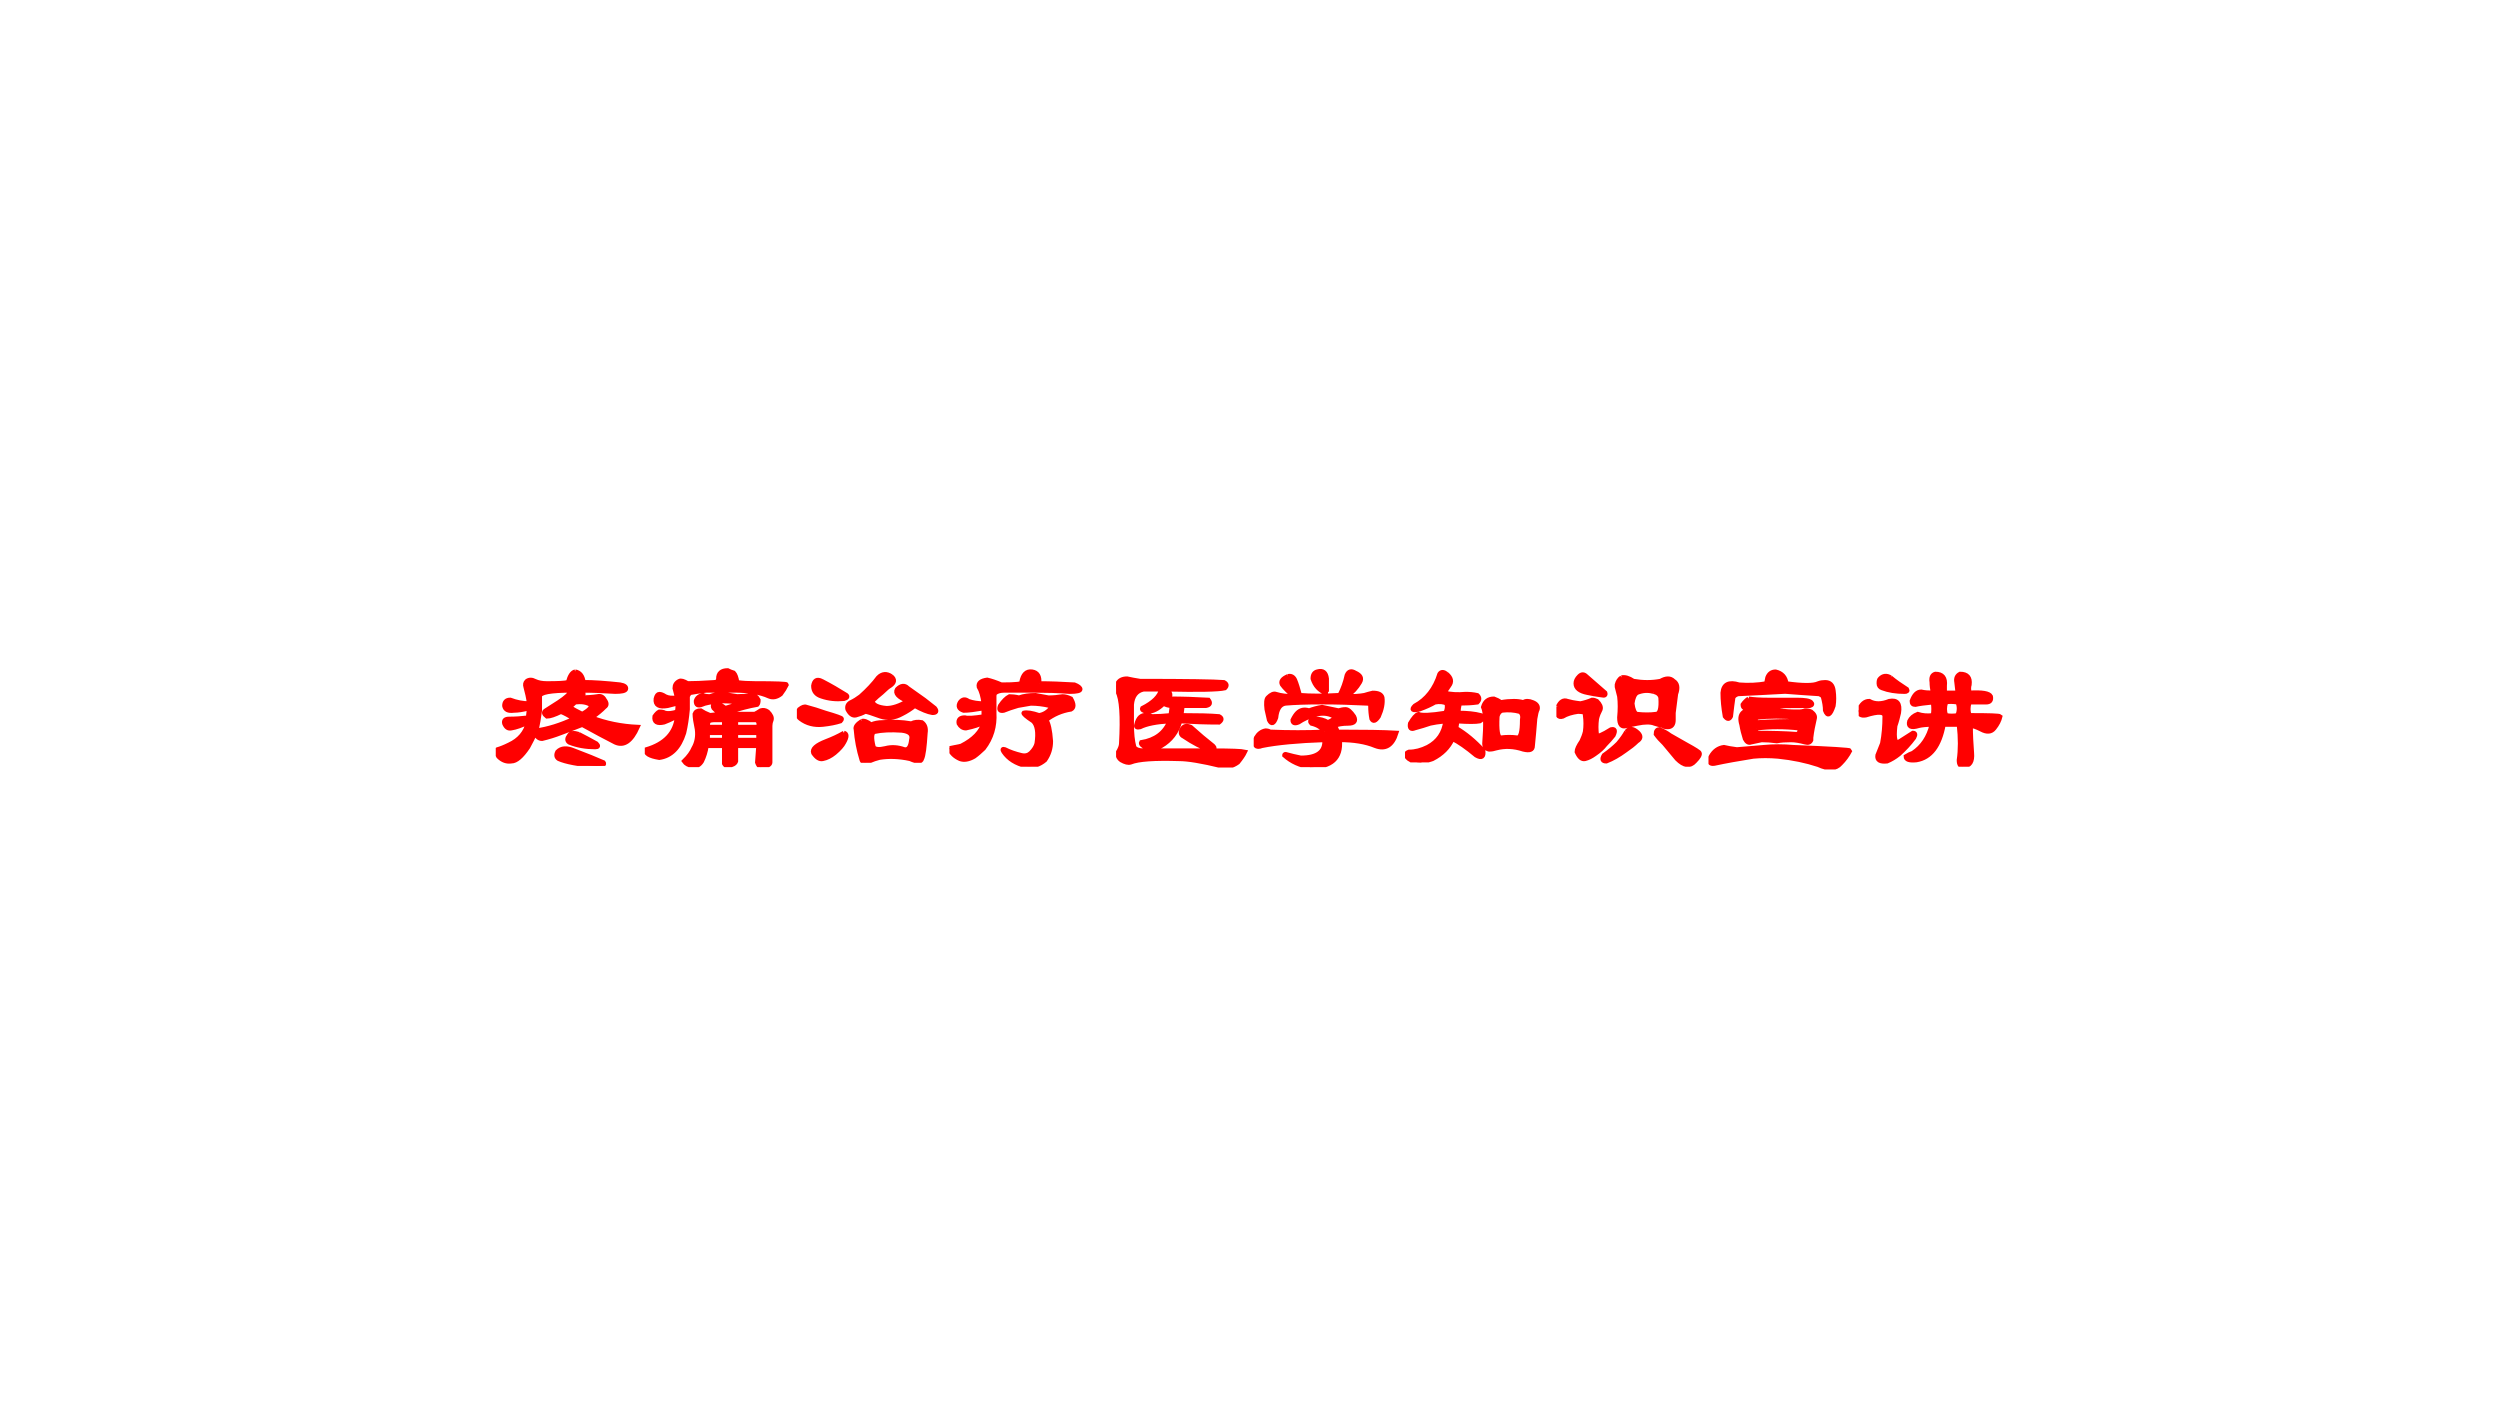 <?xml version="1.0" encoding="UTF-8" standalone="no"?>
<!DOCTYPE svg PUBLIC "-//W3C//DTD SVG 1.1//EN" "http://www.w3.org/Graphics/SVG/1.1/DTD/svg11.dtd">
<svg xmlns="http://www.w3.org/2000/svg" xmlns:xlink="http://www.w3.org/1999/xlink" version="1.1" width="960pt" height="540pt" viewBox="0 0 960 540">
<rect x="0" y="0" width="960" height="540" fill="#333333" stroke="none"/>
<g enable-background="new">
<g>
<g id="Layer-1" data-name="Artifact">
<clipPath id="cp0">
<path transform="matrix(1,0,0,-1,0,540)" d="M 0 0 L 960 0 L 960 540 L 0 540 Z " fill-rule="evenodd"/>
</clipPath>
<g clip-path="url(#cp0)">
<path transform="matrix(1,0,0,-1,0,540)" d="M 0 0 L 960 0 L 960 540 L 0 540 Z " fill="#ffffff" fill-rule="evenodd"/>
</g>
</g>
<g id="Layer-1" data-name="P">
<clipPath id="cp1">
<path transform="matrix(1,0,0,-1,0,540)" d="M 0 0 L 960 0 L 960 540 L 0 540 Z " fill-rule="evenodd"/>
</clipPath>
<g clip-path="url(#cp1)">
<symbol id="font_2_2aec">
<path d="M .268 .234 C .346 .245 .43 .271 .518 .312 C .487 .333 .458 .349 .432 .359 C .391 .339 .359 .328 .339 .328 C .318 .344 .315 .357 .331 .367 C .357 .383 .385 .401 .417 .422 C .464 .453 .492 .479 .503 .5 C .362 .5 .292 .487 .292 .461 L .292 .367 C .286 .32 .279 .276 .268 .234 M .526 .625 C .557 .62 .576 .596 .581 .555 C .648 .555 .729 .549 .823 .539 C .854 .534 .867 .523 .862 .508 C .857 .497 .833 .492 .792 .492 C .714 .497 .638 .5 .565 .5 C .576 .49 .581 .482 .581 .477 C .576 .466 .565 .458 .549 .453 C .602 .453 .643 .456 .674 .461 C .695 .466 .711 .458 .721 .438 C .737 .417 .737 .401 .721 .391 C .701 .37 .672 .346 .635 .32 C .729 .284 .831 .263 .94 .258 C .898 .164 .849 .13 .792 .156 C .729 .188 .656 .227 .573 .273 C .521 .253 .474 .234 .432 .219 C .391 .203 .349 .19 .307 .18 C .286 .18 .271 .193 .26 .219 C .25 .193 .234 .161 .214 .125 C .172 .062 .135 .031 .104 .031 C .073 .026 .044 .036 .018 .062 C .003 .089 -0 .104 .01 .109 C .031 .115 .057 .125 .089 .141 C .156 .172 .198 .221 .214 .289 C .172 .268 .135 .255 .104 .25 C .083 .245 .068 .255 .057 .281 C .052 .302 .062 .312 .089 .312 C .13 .312 .172 .315 .214 .32 L .221 .383 C .18 .372 .146 .367 .12 .367 C .083 .362 .062 .372 .057 .398 C .057 .424 .07 .438 .096 .438 C .138 .422 .18 .414 .221 .414 C .216 .451 .208 .487 .198 .523 C .193 .539 .195 .552 .206 .562 C .221 .573 .24 .573 .26 .562 C .281 .552 .307 .547 .339 .547 C .411 .547 .458 .549 .479 .555 C .49 .596 .505 .62 .526 .625 M .549 .211 C .581 .195 .62 .174 .667 .148 C .682 .133 .68 .125 .659 .125 C .596 .125 .539 .135 .487 .156 C .471 .167 .471 .182 .487 .203 C .497 .219 .518 .221 .549 .211 M .518 .102 C .602 .07 .667 .044 .714 .023 C .724 .008 .708 0 .667 0 C .547 .01 .464 .026 .417 .047 C .401 .057 .398 .073 .409 .094 C .435 .12 .471 .122 .518 .102 M .628 .406 C .602 .422 .568 .427 .526 .422 C .516 .411 .503 .401 .487 .391 C .513 .375 .542 .359 .573 .344 C .62 .37 .638 .391 .628 .406 Z "/>
</symbol>
<symbol id="font_2_2b0b">
<path d="M .573 .352 L .729 .352 C .74 .357 .753 .365 .768 .375 C .784 .38 .799 .378 .815 .367 C .836 .346 .844 .328 .839 .312 C .833 .297 .831 .284 .831 .273 L .831 .031 C .831 .016 .81 .005 .768 0 C .758 .005 .75 .016 .745 .031 L .753 .141 L .604 .141 L .604 .039 C .599 .023 .581 .013 .549 .008 C .539 .008 .531 .013 .526 .023 L .526 .141 L .409 .141 C .404 .104 .393 .07 .378 .039 C .362 .013 .341 .003 .315 .008 C .289 .013 .271 .023 .26 .039 C .292 .07 .312 .099 .323 .125 C .344 .161 .352 .203 .346 .25 C .336 .297 .331 .331 .331 .352 C .336 .367 .349 .375 .37 .375 C .385 .365 .406 .354 .432 .344 L .503 .352 C .487 .362 .471 .375 .456 .391 C .445 .411 .456 .422 .487 .422 C .503 .411 .518 .401 .534 .391 C .602 .411 .633 .424 .628 .43 C .581 .435 .539 .438 .503 .438 C .44 .432 .398 .424 .378 .414 C .352 .404 .339 .411 .339 .438 C .344 .458 .359 .471 .385 .477 C .396 .471 .411 .469 .432 .469 C .458 .479 .487 .484 .518 .484 C .549 .479 .581 .474 .612 .469 C .643 .469 .674 .471 .706 .477 C .727 .477 .742 .466 .753 .445 C .753 .43 .75 .419 .745 .414 C .688 .404 .628 .388 .565 .367 L .573 .352 M .526 .18 L .526 .227 L .417 .227 L .417 .18 L .526 .18 M .604 .312 L .604 .266 L .753 .266 C .758 .292 .753 .307 .737 .312 L .604 .312 M .417 .266 L .526 .266 L .526 .312 L .456 .312 C .445 .312 .435 .31 .424 .305 C .419 .299 .417 .286 .417 .266 M .612 .562 C .648 .557 .688 .555 .729 .555 C .87 .555 .94 .552 .94 .547 C .93 .526 .917 .505 .901 .484 C .875 .464 .849 .458 .823 .469 C .766 .495 .688 .508 .589 .508 L .409 .508 C .362 .503 .326 .497 .299 .492 C .294 .487 .289 .479 .284 .469 L .284 .383 C .279 .326 .271 .273 .26 .227 C .229 .128 .174 .073 .096 .062 C .029 .073 0 .091 .01 .117 C .135 .154 .203 .227 .214 .336 C .172 .315 .143 .302 .128 .297 C .081 .286 .06 .299 .065 .336 C .076 .352 .086 .362 .096 .367 C .112 .367 .125 .365 .135 .359 C .156 .354 .182 .357 .214 .367 C .219 .393 .219 .411 .214 .422 L .151 .406 C .094 .396 .068 .411 .073 .453 C .078 .474 .086 .484 .096 .484 C .107 .484 .12 .479 .135 .469 C .156 .458 .182 .456 .214 .461 L .198 .523 C .198 .544 .208 .56 .229 .57 C .24 .576 .258 .57 .284 .555 C .326 .555 .383 .557 .456 .562 C .477 .562 .487 .57 .487 .586 C .487 .622 .508 .641 .549 .641 C .56 .635 .573 .63 .589 .625 C .599 .615 .607 .594 .612 .562 M .753 .227 L .604 .227 L .604 .18 L .753 .18 L .753 .227 Z "/>
</symbol>
<symbol id="font_2_21eb">
<path d="M .625 .573 C .651 .552 .648 .531 .617 .51 C .607 .505 .589 .49 .562 .464 C .542 .448 .521 .43 .5 .409 C .505 .383 .536 .367 .594 .362 C .635 .362 .682 .378 .734 .409 C .672 .435 .648 .461 .664 .487 C .69 .513 .714 .516 .734 .495 C .771 .469 .807 .443 .844 .417 C .87 .396 .893 .378 .914 .362 C .93 .341 .924 .331 .898 .331 C .867 .336 .828 .352 .781 .378 C .755 .357 .727 .339 .695 .323 C .648 .297 .602 .292 .555 .307 C .497 .328 .464 .339 .453 .339 C .432 .328 .411 .32 .391 .315 C .37 .31 .352 .323 .336 .354 C .331 .375 .339 .391 .359 .401 C .38 .411 .401 .424 .422 .44 C .469 .482 .508 .523 .539 .565 C .565 .591 .594 .594 .625 .573 M .164 .542 C .195 .526 .224 .51 .25 .495 L .328 .448 C .339 .438 .333 .43 .312 .424 C .26 .419 .211 .424 .164 .44 C .128 .451 .109 .474 .109 .51 C .115 .547 .133 .557 .164 .542 M .062 .37 C .104 .359 .146 .346 .188 .331 C .26 .31 .297 .297 .297 .292 C .297 .286 .294 .281 .289 .276 C .258 .266 .219 .258 .172 .253 C .115 .247 .065 .26 .023 .292 C .003 .307 0 .328 .016 .354 C .036 .37 .052 .375 .062 .37 M .312 .198 C .333 .193 .333 .172 .312 .135 C .302 .115 .281 .091 .25 .065 C .224 .044 .198 .031 .172 .026 C .151 .021 .13 .034 .109 .065 C .099 .091 .128 .117 .195 .143 C .237 .159 .276 .177 .312 .198 M .43 .276 C .445 .281 .466 .273 .492 .253 C .513 .263 .539 .268 .57 .268 C .633 .273 .695 .271 .758 .26 C .779 .271 .802 .273 .828 .268 C .849 .253 .857 .229 .852 .198 C .846 .104 .839 .047 .828 .026 C .823 .005 .797 .005 .75 .026 C .677 .042 .609 .044 .547 .034 C .526 .029 .503 .021 .477 .01 C .451 0 .435 .003 .43 .018 C .409 .086 .396 .154 .391 .221 C .385 .237 .398 .255 .43 .276 M .516 .206 C .495 .201 .492 .167 .508 .104 C .518 .089 .544 .086 .586 .096 C .628 .107 .669 .104 .711 .089 C .737 .083 .753 .104 .758 .151 C .768 .188 .747 .208 .695 .214 C .622 .219 .562 .216 .516 .206 Z "/>
</symbol>
<symbol id="font_2_2ac7">
<path d="M .594 .552 C .667 .552 .745 .549 .828 .544 C .854 .534 .867 .523 .867 .513 C .867 .503 .844 .497 .797 .497 C .719 .503 .643 .505 .57 .505 L .359 .505 C .339 .505 .32 .5 .305 .49 C .299 .484 .297 .477 .297 .466 L .297 .357 C .302 .268 .279 .19 .227 .122 C .206 .102 .185 .083 .164 .068 C .128 .047 .096 .042 .07 .052 C .034 .068 .01 .091 0 .122 C .026 .128 .052 .133 .078 .138 C .161 .18 .211 .232 .227 .294 C .201 .279 .161 .266 .109 .255 C .089 .255 .073 .266 .062 .286 C .057 .312 .07 .326 .102 .326 C .122 .32 .164 .323 .227 .333 L .227 .388 C .169 .378 .125 .372 .094 .372 C .062 .383 .055 .401 .07 .427 C .086 .448 .104 .451 .125 .435 C .156 .424 .19 .419 .227 .419 C .221 .466 .211 .503 .195 .529 C .19 .555 .208 .57 .25 .576 C .276 .57 .307 .56 .344 .544 C .443 .544 .487 .549 .477 .56 C .487 .612 .51 .635 .547 .63 C .583 .625 .599 .599 .594 .552 M .461 .458 C .492 .469 .529 .474 .57 .474 C .596 .469 .625 .464 .656 .458 C .688 .458 .719 .461 .75 .466 C .766 .466 .784 .461 .805 .451 C .826 .414 .826 .391 .805 .38 C .742 .37 .688 .346 .641 .31 C .656 .289 .667 .242 .672 .169 C .672 .122 .659 .081 .633 .044 C .596 .013 .555 -0 .508 .005 C .44 .021 .391 .052 .359 .099 C .349 .115 .352 .12 .367 .115 C .398 .099 .435 .086 .477 .076 C .503 .07 .523 .076 .539 .091 C .56 .112 .573 .133 .578 .154 C .589 .227 .581 .276 .555 .302 C .508 .333 .487 .352 .492 .357 C .513 .362 .547 .357 .594 .341 C .625 .346 .651 .362 .672 .388 C .677 .398 .674 .404 .664 .404 C .622 .414 .581 .419 .539 .419 C .508 .414 .479 .409 .453 .404 C .417 .393 .385 .383 .359 .372 C .333 .367 .326 .378 .336 .404 C .357 .435 .378 .456 .398 .466 C .414 .466 .435 .464 .461 .458 Z "/>
</symbol>
<symbol id="font_2_86b">
<path d="M .299 .143 C .268 .128 .237 .122 .206 .128 C .174 .143 .161 .156 .167 .167 C .26 .182 .323 .229 .354 .307 C .266 .302 .201 .289 .159 .268 C .138 .263 .13 .268 .135 .284 C .146 .331 .169 .352 .206 .346 C .216 .346 .227 .344 .237 .339 C .273 .339 .315 .341 .362 .346 L .37 .409 C .349 .409 .331 .414 .315 .424 C .279 .388 .242 .37 .206 .37 C .18 .375 .169 .383 .174 .393 C .247 .43 .289 .471 .299 .518 L .182 .518 C .135 .508 .109 .474 .104 .417 L .104 .284 C .104 .227 .109 .177 .12 .135 C .13 .12 .151 .112 .182 .112 C .312 .112 .461 .112 .628 .112 C .57 .133 .51 .164 .448 .206 C .427 .216 .424 .234 .44 .26 C .451 .276 .469 .279 .495 .268 C .547 .221 .596 .18 .643 .143 C .654 .133 .654 .122 .643 .112 C .763 .112 .833 .109 .854 .104 C .844 .083 .828 .06 .807 .034 C .771 .008 .734 -0 .698 .01 C .568 .042 .474 .057 .417 .057 C .255 .062 .148 .055 .096 .034 C .081 .029 .06 .034 .034 .049 C .018 .06 .01 .076 .01 .096 C .026 .122 .034 .143 .034 .159 C .044 .341 .036 .456 .01 .503 C -0 .529 -0 .547 .01 .557 C .021 .578 .042 .589 .073 .589 C .099 .583 .128 .578 .159 .573 C .466 .573 .651 .57 .714 .565 C .734 .555 .737 .542 .721 .526 C .68 .516 .549 .513 .331 .518 C .362 .497 .367 .477 .346 .456 C .44 .456 .529 .453 .612 .448 C .628 .427 .622 .414 .596 .409 L .44 .409 L .432 .346 C .542 .346 .625 .344 .682 .339 C .703 .328 .703 .315 .682 .299 C .599 .299 .513 .302 .424 .307 C .404 .234 .362 .18 .299 .143 Z "/>
</symbol>
<symbol id="font_2_1096">
<path d="M .469 .234 C .453 .26 .424 .279 .383 .289 C .367 .305 .375 .315 .406 .32 C .438 .32 .466 .312 .492 .297 C .539 .318 .547 .333 .516 .344 C .479 .359 .44 .359 .398 .344 C .362 .333 .328 .318 .297 .297 C .271 .286 .258 .292 .258 .312 C .268 .333 .279 .349 .289 .359 C .31 .38 .336 .385 .367 .375 C .393 .385 .422 .393 .453 .398 C .479 .393 .516 .385 .562 .375 C .578 .38 .594 .383 .609 .383 C .625 .383 .643 .367 .664 .336 C .68 .305 .667 .289 .625 .289 C .589 .289 .557 .284 .531 .273 C .542 .268 .549 .255 .555 .234 C .732 .234 .862 .232 .945 .227 C .919 .143 .872 .115 .805 .141 C .742 .167 .664 .18 .57 .18 C .581 .06 .516 0 .375 0 C .307 .01 .25 .036 .203 .078 C .203 .083 .206 .086 .211 .086 C .247 .076 .281 .068 .312 .062 C .422 .062 .474 .102 .469 .18 C .292 .174 .154 .161 .055 .141 C .013 .125 0 .143 .016 .195 C .031 .221 .052 .237 .078 .242 C .089 .242 .099 .24 .109 .234 C .234 .229 .354 .229 .469 .234 M .227 .602 C .247 .607 .263 .599 .273 .578 C .284 .552 .294 .518 .305 .477 C .378 .471 .466 .471 .57 .477 C .591 .518 .607 .562 .617 .609 C .628 .635 .646 .641 .672 .625 C .708 .609 .719 .589 .703 .562 C .682 .526 .654 .495 .617 .469 C .664 .469 .703 .471 .734 .477 C .75 .482 .768 .487 .789 .492 C .826 .492 .846 .482 .852 .461 C .857 .424 .849 .383 .828 .336 C .807 .305 .792 .299 .781 .32 C .776 .346 .773 .375 .773 .406 C .773 .417 .766 .422 .75 .422 C .651 .427 .552 .43 .453 .43 C .349 .43 .268 .427 .211 .422 C .174 .417 .154 .385 .148 .328 C .133 .286 .117 .281 .102 .312 C .096 .339 .091 .362 .086 .383 C .081 .424 .083 .451 .094 .461 C .115 .482 .133 .49 .148 .484 C .18 .474 .219 .469 .266 .469 C .229 .5 .203 .526 .188 .547 C .177 .568 .19 .586 .227 .602 M .422 .633 C .458 .643 .479 .628 .484 .586 C .484 .56 .484 .534 .484 .508 C .479 .503 .477 .497 .477 .492 C .435 .508 .406 .539 .391 .586 C .391 .612 .401 .628 .422 .633 Z "/>
</symbol>
<symbol id="font_2_2d15">
<path d="M .276 .586 C .307 .56 .312 .534 .292 .508 C .281 .492 .271 .477 .26 .461 C .302 .451 .349 .448 .401 .453 C .427 .453 .453 .451 .479 .445 C .495 .43 .495 .414 .479 .398 C .443 .393 .404 .391 .362 .391 C .357 .37 .354 .349 .354 .328 C .411 .328 .461 .323 .503 .312 C .518 .297 .516 .284 .495 .273 C .469 .268 .419 .268 .346 .273 L .339 .227 C .401 .19 .461 .141 .518 .078 C .523 .036 .508 .026 .471 .047 C .409 .099 .357 .135 .315 .156 C .289 .099 .245 .055 .182 .023 C .151 .013 .125 .005 .104 0 C .073 0 .047 .008 .026 .023 C -0 .044 -0 .06 .026 .07 C .068 .07 .109 .081 .151 .102 C .219 .138 .258 .195 .268 .273 C .221 .268 .188 .263 .167 .258 C .135 .247 .102 .237 .065 .227 C .039 .216 .029 .227 .034 .258 C .055 .294 .073 .315 .089 .32 C .109 .31 .169 .312 .268 .328 C .279 .349 .281 .37 .276 .391 C .255 .401 .229 .404 .198 .398 C .172 .383 .138 .367 .096 .352 C .049 .341 .039 .349 .065 .375 C .143 .417 .198 .487 .229 .586 C .24 .602 .255 .602 .276 .586 M .635 .398 C .667 .404 .695 .406 .721 .406 C .742 .406 .763 .404 .784 .398 C .799 .409 .82 .409 .846 .398 C .872 .388 .883 .372 .878 .352 C .872 .341 .867 .32 .862 .289 C .857 .227 .852 .167 .846 .109 C .846 .083 .826 .076 .784 .086 C .721 .107 .661 .109 .604 .094 C .589 .089 .573 .086 .557 .086 C .536 .091 .526 .104 .526 .125 C .536 .25 .534 .331 .518 .367 C .529 .404 .552 .422 .589 .422 C .604 .417 .62 .409 .635 .398 M .76 .336 C .724 .346 .685 .349 .643 .344 C .628 .339 .617 .326 .612 .305 C .607 .211 .615 .164 .635 .164 C .672 .169 .708 .169 .745 .164 C .766 .164 .776 .203 .776 .281 C .781 .307 .776 .326 .76 .336 Z "/>
</symbol>
<symbol id="font_2_40f6">
<path d="M .151 .599 C .167 .615 .182 .615 .198 .599 L .323 .49 C .328 .474 .32 .469 .299 .474 C .263 .479 .232 .484 .206 .49 C .154 .5 .128 .521 .128 .552 C .128 .568 .135 .583 .151 .599 M .01 .396 C .026 .432 .047 .445 .073 .435 C .089 .43 .117 .424 .159 .419 C .185 .424 .211 .432 .237 .443 C .247 .443 .258 .44 .268 .435 C .289 .414 .297 .396 .292 .38 C .281 .359 .273 .339 .268 .318 C .263 .281 .263 .245 .268 .208 C .273 .198 .305 .211 .362 .247 C .388 .253 .393 .24 .378 .208 C .362 .188 .344 .167 .323 .146 C .307 .125 .284 .104 .253 .083 C .232 .068 .211 .057 .19 .052 C .169 .047 .151 .062 .135 .099 C .135 .115 .146 .138 .167 .169 C .177 .19 .185 .211 .19 .232 C .195 .268 .195 .305 .19 .341 C .195 .357 .18 .365 .143 .365 C .102 .359 .068 .349 .042 .333 C .01 .323 -0 .344 .01 .396 M .432 .591 C .453 .596 .479 .589 .51 .568 C .573 .557 .633 .557 .69 .568 C .727 .589 .755 .589 .776 .568 C .802 .552 .807 .523 .792 .482 C .786 .44 .781 .398 .776 .357 C .776 .341 .776 .326 .776 .31 C .776 .279 .763 .263 .737 .263 C .721 .263 .711 .266 .706 .271 C .685 .276 .667 .281 .651 .286 C .625 .297 .586 .297 .534 .286 C .508 .281 .484 .276 .464 .271 C .432 .26 .417 .279 .417 .326 C .422 .378 .422 .424 .417 .466 C .411 .487 .406 .508 .401 .529 C .401 .534 .401 .539 .401 .544 C .406 .565 .417 .581 .432 .591 M .643 .497 C .607 .508 .57 .505 .534 .49 C .518 .479 .508 .456 .503 .419 C .508 .378 .518 .354 .534 .349 C .581 .344 .622 .344 .659 .349 C .685 .349 .695 .385 .69 .458 C .685 .479 .669 .492 .643 .497 M .464 .232 C .484 .258 .51 .255 .542 .224 C .562 .203 .56 .185 .534 .169 C .513 .148 .487 .128 .456 .107 C .414 .076 .372 .052 .331 .036 C .305 .036 .299 .049 .315 .076 C .352 .102 .383 .128 .409 .154 C .435 .185 .453 .211 .464 .232 M .682 .247 C .708 .237 .732 .224 .753 .208 C .789 .188 .826 .167 .862 .146 C .919 .115 .948 .096 .948 .091 C .953 .081 .943 .062 .917 .036 C .885 -0 .846 .005 .799 .052 C .768 .089 .74 .122 .714 .154 C .693 .174 .674 .195 .659 .216 C .659 .237 .667 .247 .682 .247 Z "/>
</symbol>
<symbol id="font_2_10d3">
<path d="M .383 .57 L .391 .609 C .401 .635 .419 .648 .445 .648 C .487 .638 .51 .612 .516 .57 C .625 .555 .695 .555 .727 .57 C .742 .576 .758 .578 .773 .578 C .805 .578 .823 .56 .828 .523 C .833 .487 .833 .453 .828 .422 C .807 .359 .789 .349 .773 .391 C .773 .417 .768 .448 .758 .484 C .753 .49 .745 .495 .734 .5 C .656 .505 .581 .51 .508 .516 C .404 .51 .299 .505 .195 .5 C .18 .495 .169 .487 .164 .477 C .159 .445 .154 .404 .148 .352 C .138 .331 .125 .331 .109 .352 C .099 .409 .094 .461 .094 .508 C .099 .565 .135 .583 .203 .562 C .266 .557 .326 .56 .383 .57 M .32 .273 C .31 .258 .312 .247 .328 .242 C .422 .242 .508 .24 .586 .234 C .602 .24 .607 .253 .602 .273 C .503 .284 .409 .284 .32 .273 M .602 .32 C .612 .331 .612 .339 .602 .344 C .492 .354 .398 .354 .32 .344 C .31 .333 .31 .323 .32 .312 C .409 .318 .503 .32 .602 .32 M .266 .469 C .297 .464 .341 .461 .398 .461 C .461 .461 .523 .461 .586 .461 C .638 .461 .669 .456 .68 .445 C .69 .435 .688 .427 .672 .422 C .453 .422 .318 .417 .266 .406 C .24 .401 .227 .409 .227 .43 C .237 .445 .25 .458 .266 .469 M .266 .391 C .281 .385 .292 .383 .297 .383 C .323 .388 .352 .391 .383 .391 C .404 .396 .432 .396 .469 .391 C .505 .385 .544 .383 .586 .383 C .591 .383 .596 .383 .602 .383 C .612 .383 .625 .385 .641 .391 C .656 .391 .669 .388 .68 .383 C .701 .367 .708 .352 .703 .336 C .693 .294 .685 .253 .68 .211 C .68 .206 .68 .201 .68 .195 C .674 .18 .661 .174 .641 .18 C .604 .19 .573 .195 .547 .195 C .51 .195 .479 .193 .453 .188 C .417 .193 .383 .195 .352 .195 C .326 .19 .302 .185 .281 .18 C .266 .174 .253 .182 .242 .203 C .232 .234 .224 .266 .219 .297 C .208 .333 .211 .359 .227 .375 C .237 .385 .25 .391 .266 .391 M .102 .148 C .122 .143 .151 .138 .188 .133 C .245 .138 .305 .143 .367 .148 C .43 .154 .495 .154 .562 .148 C .812 .138 .938 .13 .938 .125 C .922 .094 .901 .065 .875 .039 C .844 .003 .794 0 .727 .031 C .648 .057 .56 .076 .461 .086 C .404 .091 .349 .091 .297 .086 C .198 .07 .112 .055 .039 .039 C .008 .034 0 .049 .016 .086 C .036 .122 .065 .143 .102 .148 Z "/>
</symbol>
<symbol id="font_2_40e2">
<path d="M .492 .427 C .44 .422 .401 .417 .375 .411 C .359 .411 .352 .419 .352 .435 C .367 .477 .388 .497 .414 .497 C .435 .492 .461 .49 .492 .49 C .487 .516 .484 .539 .484 .56 C .479 .591 .487 .609 .508 .615 C .555 .615 .576 .589 .57 .536 C .57 .521 .57 .505 .57 .49 L .656 .49 L .648 .56 C .643 .586 .651 .604 .672 .615 C .719 .615 .74 .591 .734 .544 C .729 .529 .729 .51 .734 .49 C .818 .495 .865 .487 .875 .466 C .88 .44 .87 .427 .844 .427 L .734 .427 C .724 .396 .724 .367 .734 .341 C .865 .341 .932 .339 .938 .333 C .932 .307 .919 .281 .898 .255 C .878 .229 .849 .227 .812 .247 C .781 .263 .758 .271 .742 .271 C .742 .214 .745 .154 .75 .091 C .755 .034 .737 .005 .695 .005 C .674 -0 .664 .013 .664 .044 C .674 .112 .674 .19 .664 .279 L .562 .279 C .536 .138 .477 .06 .383 .044 C .336 .039 .312 .047 .312 .068 C .328 .078 .344 .086 .359 .091 C .422 .133 .464 .195 .484 .279 C .448 .279 .419 .276 .398 .271 C .346 .255 .326 .266 .336 .302 C .346 .323 .365 .339 .391 .349 C .422 .339 .456 .336 .492 .341 C .497 .367 .497 .396 .492 .427 M .578 .341 C .604 .336 .63 .336 .656 .341 C .667 .372 .667 .401 .656 .427 C .62 .432 .594 .432 .578 .427 C .568 .396 .568 .367 .578 .341 M .211 .591 C .242 .565 .279 .539 .32 .513 C .326 .503 .32 .497 .305 .497 C .247 .497 .198 .505 .156 .521 C .141 .526 .133 .536 .133 .552 C .133 .568 .135 .578 .141 .583 C .161 .604 .185 .607 .211 .591 M .242 .271 C .232 .182 .242 .148 .273 .169 C .305 .19 .333 .208 .359 .224 C .375 .224 .378 .214 .367 .193 C .336 .151 .302 .115 .266 .083 C .24 .062 .214 .047 .188 .036 C .141 .031 .12 .044 .125 .076 C .135 .102 .146 .128 .156 .154 C .167 .211 .172 .271 .172 .333 C .172 .365 .13 .367 .047 .341 C .016 .336 0 .346 0 .372 C .016 .414 .039 .435 .07 .435 C .107 .414 .151 .414 .203 .435 C .255 .445 .276 .419 .266 .357 C .26 .331 .253 .302 .242 .271 Z "/>
</symbol>
<use xlink:href="#font_2_2aec" transform="matrix(57.96,0,0,-57.96,190.37,294.124)" fill="#ff0000"/>
<use xlink:href="#font_2_2b0b" transform="matrix(57.96,0,0,-57.96,247.599,294.577)" fill="#ff0000"/>
<use xlink:href="#font_2_21eb" transform="matrix(57.96,0,0,-57.96,305.999,292.917)" fill="#ff0000"/>
<use xlink:href="#font_2_2ac7" transform="matrix(57.96,0,0,-57.96,364.586,294.426)" fill="#ff0000"/>
<use xlink:href="#font_2_86b" transform="matrix(57.96,0,0,-57.96,428.571,294.728)" fill="#ff0000"/>
<use xlink:href="#font_2_1096" transform="matrix(57.96,0,0,-57.96,481.423,294.577)" fill="#ff0000"/>
<use xlink:href="#font_2_2d15" transform="matrix(57.96,0,0,-57.96,539.521,292.766)" fill="#ff0000"/>
<use xlink:href="#font_2_40f6" transform="matrix(57.96,0,0,-57.96,597.655,294.426)" fill="#ff0000"/>
<use xlink:href="#font_2_10d3" transform="matrix(57.96,0,0,-57.96,656.056,295.483)" fill="#ff0000"/>
<use xlink:href="#font_2_40e2" transform="matrix(57.96,0,0,-57.96,713.737,294.426)" fill="#ff0000"/>
<use xlink:href="#font_2_2aec" stroke-width=".029" stroke-linecap="butt" stroke-miterlimit="10" stroke-linejoin="miter" transform="matrix(57.96,0,0,-57.96,190.37,294.124)" fill="none" stroke="#ff0000"/>
<use xlink:href="#font_2_2b0b" stroke-width=".029" stroke-linecap="butt" stroke-miterlimit="10" stroke-linejoin="miter" transform="matrix(57.96,0,0,-57.96,247.599,294.577)" fill="none" stroke="#ff0000"/>
<use xlink:href="#font_2_21eb" stroke-width=".029" stroke-linecap="butt" stroke-miterlimit="10" stroke-linejoin="miter" transform="matrix(57.96,0,0,-57.96,305.999,292.917)" fill="none" stroke="#ff0000"/>
<use xlink:href="#font_2_2ac7" stroke-width=".029" stroke-linecap="butt" stroke-miterlimit="10" stroke-linejoin="miter" transform="matrix(57.96,0,0,-57.96,364.586,294.426)" fill="none" stroke="#ff0000"/>
<use xlink:href="#font_2_86b" stroke-width=".029" stroke-linecap="butt" stroke-miterlimit="10" stroke-linejoin="miter" transform="matrix(57.96,0,0,-57.96,428.571,294.728)" fill="none" stroke="#ff0000"/>
<use xlink:href="#font_2_1096" stroke-width=".029" stroke-linecap="butt" stroke-miterlimit="10" stroke-linejoin="miter" transform="matrix(57.96,0,0,-57.96,481.423,294.577)" fill="none" stroke="#ff0000"/>
<use xlink:href="#font_2_2d15" stroke-width=".029" stroke-linecap="butt" stroke-miterlimit="10" stroke-linejoin="miter" transform="matrix(57.96,0,0,-57.96,539.521,292.766)" fill="none" stroke="#ff0000"/>
<use xlink:href="#font_2_40f6" stroke-width=".029" stroke-linecap="butt" stroke-miterlimit="10" stroke-linejoin="miter" transform="matrix(57.96,0,0,-57.96,597.655,294.426)" fill="none" stroke="#ff0000"/>
<use xlink:href="#font_2_10d3" stroke-width=".029" stroke-linecap="butt" stroke-miterlimit="10" stroke-linejoin="miter" transform="matrix(57.96,0,0,-57.96,656.056,295.483)" fill="none" stroke="#ff0000"/>
<use xlink:href="#font_2_40e2" stroke-width=".029" stroke-linecap="butt" stroke-miterlimit="10" stroke-linejoin="miter" transform="matrix(57.96,0,0,-57.96,713.737,294.426)" fill="none" stroke="#ff0000"/>
</g>
</g>
</g>
</g>
</svg>
